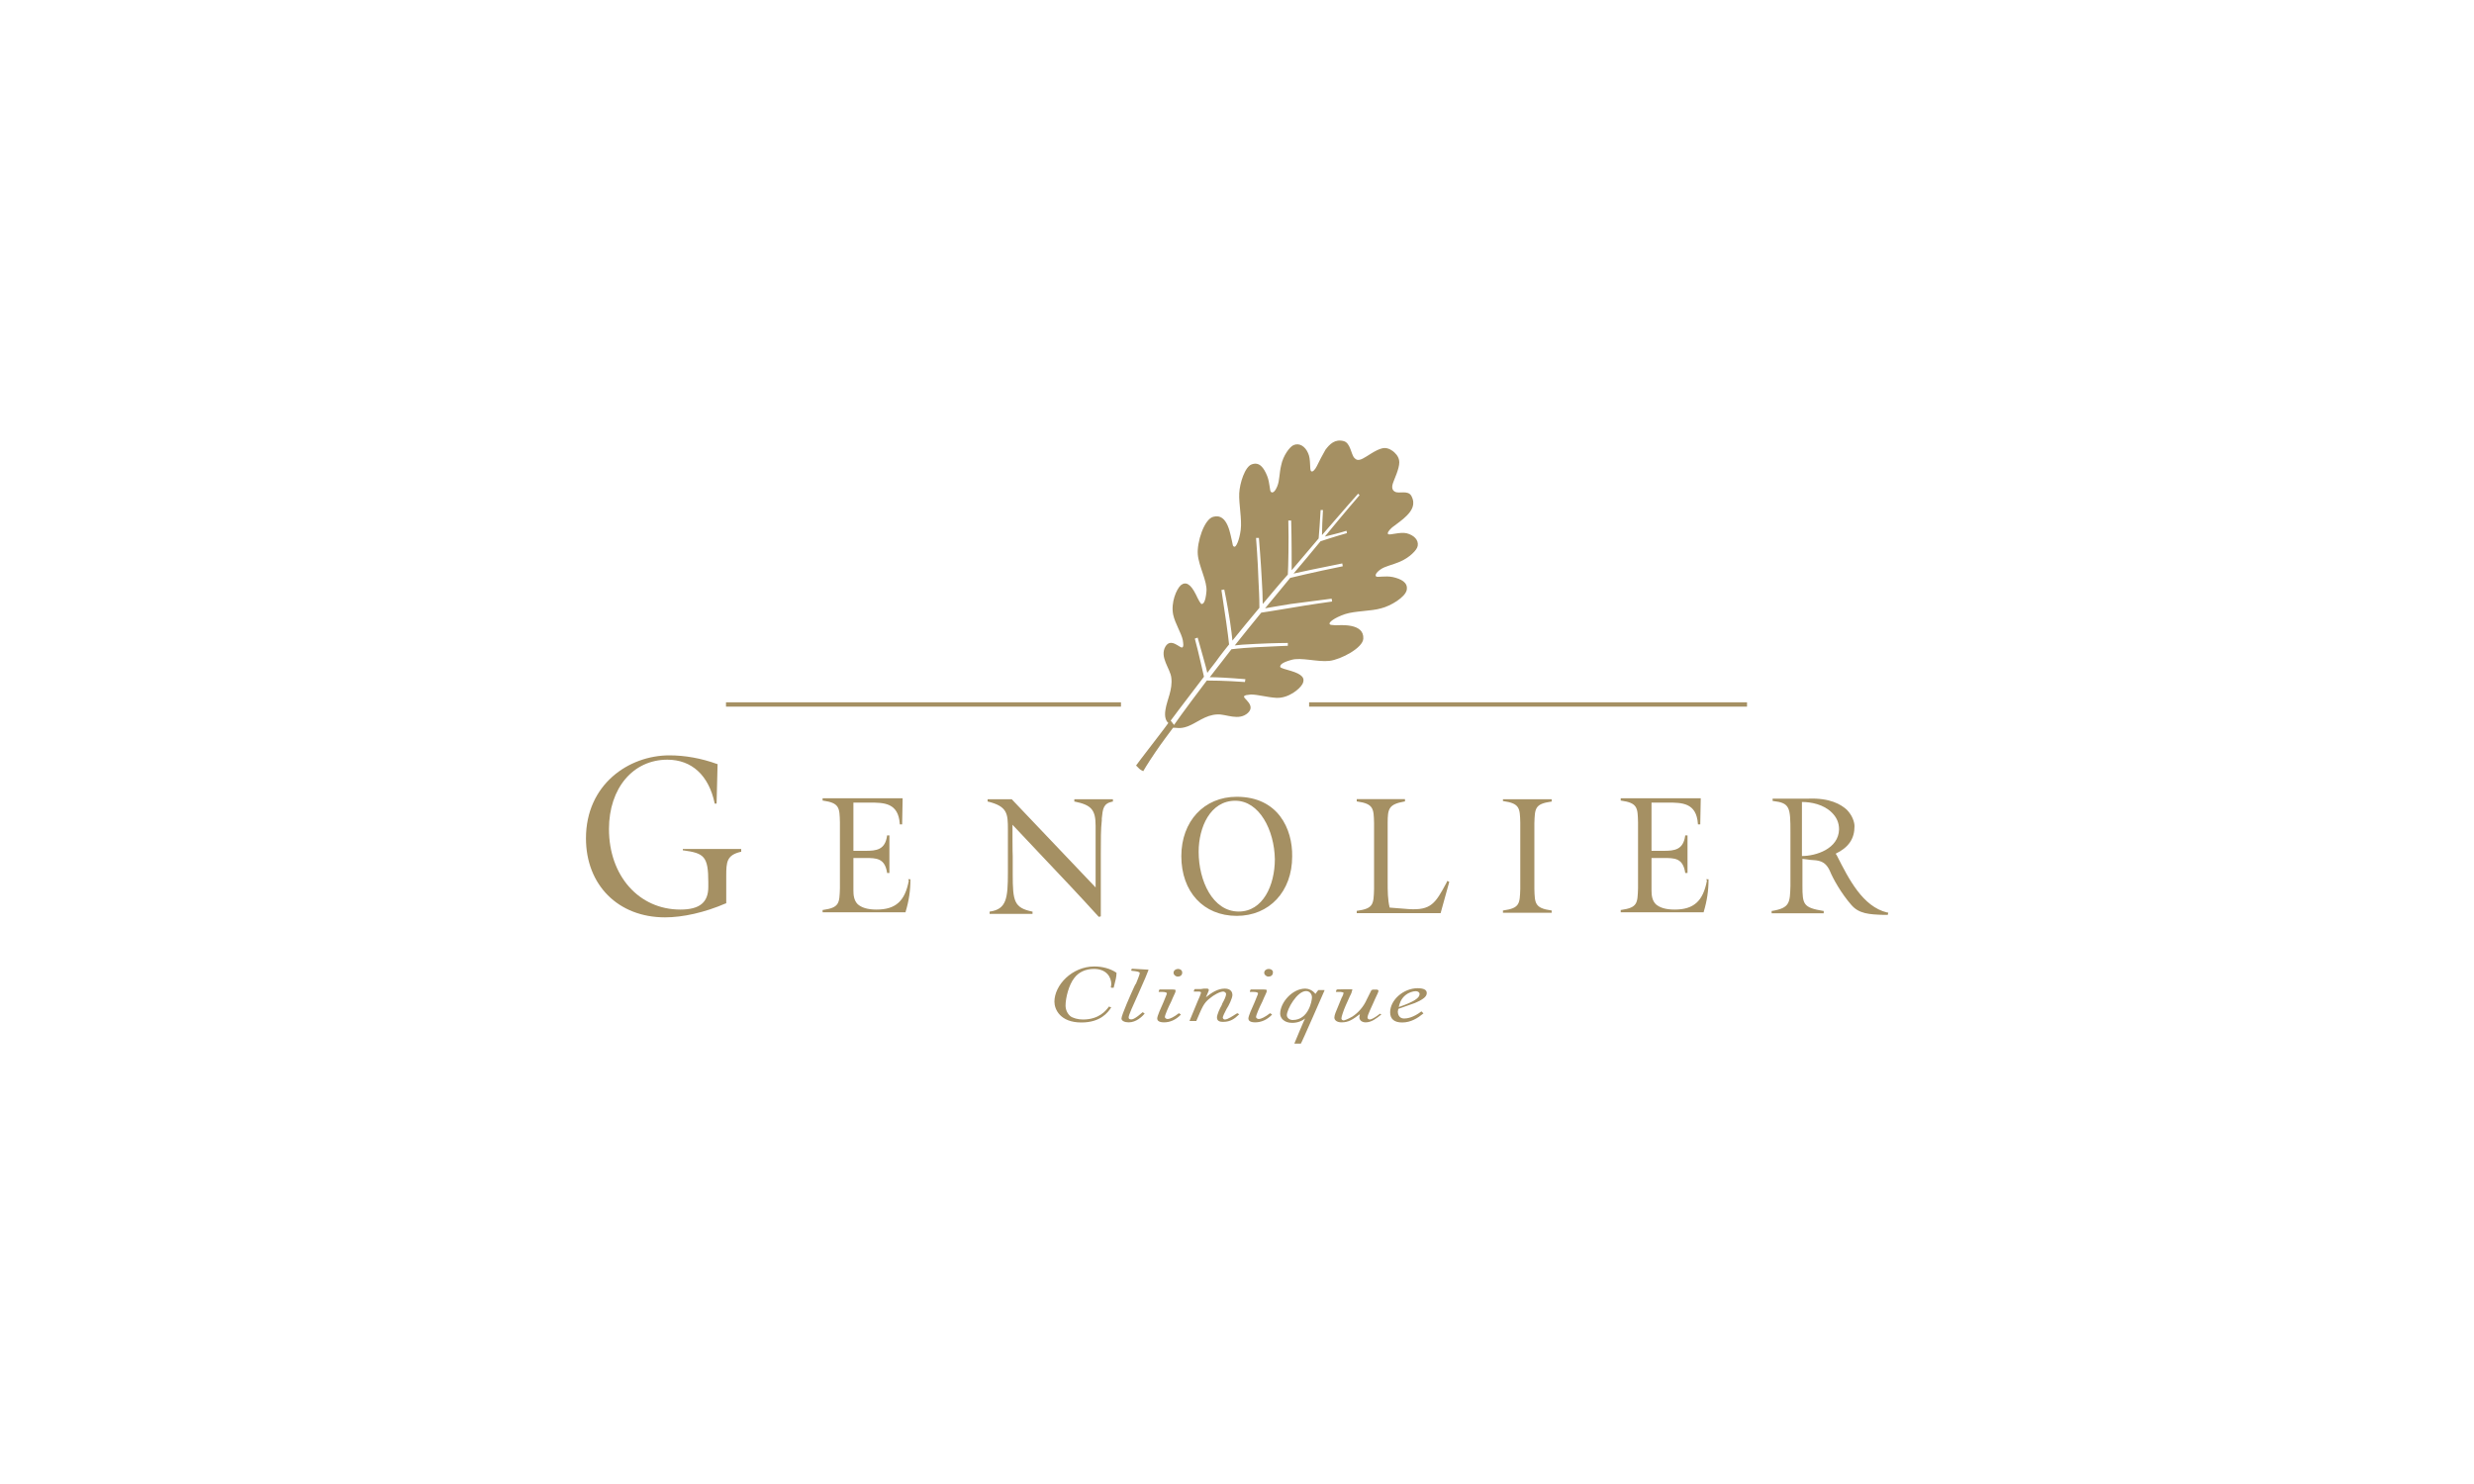 <?xml version="1.0" encoding="utf-8"?>
<!-- Generator: Adobe Illustrator 23.0.1, SVG Export Plug-In . SVG Version: 6.00 Build 0)  -->
<svg version="1.0" id="Calque_1" xmlns="http://www.w3.org/2000/svg" xmlns:xlink="http://www.w3.org/1999/xlink" x="0px" y="0px"
	 viewBox="0 0 200 120" style="enable-background:new 0 0 200 120;" xml:space="preserve">
<style type="text/css">
	.st0{opacity:0.1;fill:#A59063;}
	.st1{fill:#A59063;}
	.st2{opacity:0.42;}
	.st3{opacity:0.42;fill:#A59063;enable-background:new    ;}
	.st4{clip-path:url(#SVGID_4_);fill:#A59063;}
	.st5{clip-path:url(#SVGID_8_);fill:#A59063;}
	.st6{clip-path:url(#SVGID_12_);fill:#A59063;}
	.st7{clip-path:url(#SVGID_14_);fill:#A59063;}
	.st8{clip-path:url(#SVGID_16_);fill:#A59063;}
	.st9{clip-path:url(#SVGID_18_);fill:#A59063;}
	.st10{opacity:0.4;fill:#A59063;}
	.st11{opacity:0.5;fill:#A59063;enable-background:new    ;}
	.st12{opacity:0.7;fill:#A59063;enable-background:new    ;}
	.st13{fill:none;}
	.st14{fill:#D2C7B1;}
	.st15{fill:#FFFFFF;}
	.st16{fill:#EDE9E0;}
	.st17{fill:none;stroke:#E95A35;stroke-width:0.136;}
	.st18{fill:#EDE9E0;stroke:#EDE9E0;stroke-width:0.4;}
	.st19{fill:#D2C7B1;stroke:#D2C7B1;stroke-width:0.4;}
	.st20{fill:#BBAC8A;}
	.st21{fill:#F6F4EF;}
	.st22{fill:#DBD3C1;}
	.st23{fill:#DBD3C1;stroke:#DBD3C1;stroke-width:0.4;}
	.st24{fill:#BBAC8A;stroke:#BBAC8A;stroke-width:0.4;}
	.st25{fill:#AE9A64;}
	.st26{fill:url(#SVGID_19_);}
	.st27{fill:none;stroke:#A59063;stroke-width:2;}
	.st28{fill:#AE9A64;stroke:#000000;stroke-miterlimit:10;}
	.st29{opacity:0.5;}
	.st30{fill:none;stroke:#A59063;stroke-width:0.8;stroke-miterlimit:10;}
	.st31{fill:#D5C9AD;}
	.st32{opacity:0.8;}
	.st33{opacity:0.8;fill:#A59063;enable-background:new    ;}
	.st34{opacity:0.3;fill:#A59063;enable-background:new    ;}
	.st35{opacity:0.4;fill:#A59063;enable-background:new    ;}
	.st36{opacity:0.7;}
	.st37{opacity:0.63;}
	.st38{fill:#9A8863;}
	.st39{fill:none;stroke:#A59063;stroke-width:0.157;}
	.st40{opacity:0.6;fill:#A59063;enable-background:new    ;}
	.st41{fill:none;stroke:#A59063;stroke-width:0.856;}
	.st42{fill:none;stroke:#A59063;stroke-width:0.856;stroke-linecap:round;stroke-linejoin:round;}
	.st43{fill:none;stroke:#A59063;stroke-width:0.856;stroke-linejoin:bevel;}
	.st44{fill:#C7B99D;}
	.st45{enable-background:new    ;}
	.st46{fill:#BCAC8A;}
	.st47{fill:#CEC2A9;}
	.st48{fill:#BDA986;}
	.st49{fill:#D2C4AC;}
	.st50{fill:#E8E0D5;}
	.st51{fill:#A99062;}
	.st52{fill:#F2EEE8;}
	.st53{fill:url(#SVGID_32_);}
	.st54{fill:url(#SVGID_33_);}
	.st55{fill:#C4B799;}
	.st56{fill:#E8E3D8;}
	.st57{fill:none;stroke:#A59063;stroke-width:0.243;}
	.st58{fill:url(#SVGID_42_);}
	.st59{opacity:0.25;}
	.st60{fill:#C6B89C;}
	.st61{opacity:0.2;fill:#A59063;}
	.st62{opacity:0.15;fill:#A59063;}
	.st63{fill:#A48F63;}
	.st64{opacity:0.15;}
	.st65{fill:#A49063;}
	.st66{opacity:0.2;}
	.st67{fill:#C6C6C6;}
</style>
<g id="Calque_2">
</g>
<g id="Genolier">
	<g>
		<g>
			<path class="st1" d="M85.24,81c0,0.62,0.47,1.68,2.18,1.68c1.56,0,2.14-0.82,2.38-1.17l0.04-0.04l-0.19-0.08
				c-0.23,0.31-0.78,1.05-2.11,1.05c-0.39,0-0.82-0.12-1.01-0.27c-0.23-0.19-0.39-0.51-0.39-0.86c0-0.62,0.27-1.68,0.7-2.22
				c0.35-0.47,0.9-0.74,1.6-0.74c1.01,0,1.4,0.66,1.4,1.25l-0.04,0.23l0.04,0.04h0.19c0.16-0.62,0.23-0.9,0.23-1.21
				c-0.51-0.35-1.17-0.51-1.79-0.51C86.65,78.15,85.24,79.67,85.24,81z"/>
			<path class="st1" d="M91.44,78.46L91.44,78.46l0.04,0.04c0.43,0.04,0.66,0.08,0.66,0.19s-0.23,0.66-0.31,0.86l-0.04,0.04
				l-0.08,0.16c-0.27,0.58-1.05,2.34-1.05,2.61c0,0.19,0.27,0.31,0.58,0.31c0.62,0,1.09-0.47,1.29-0.7c0-0.04-0.16-0.12-0.16-0.12
				c-0.19,0.16-0.66,0.58-0.9,0.58c-0.16,0-0.23-0.04-0.23-0.16c0-0.19,0.31-0.86,0.82-1.99c0.55-1.25,0.62-1.4,0.78-1.83v-0.04
				l-1.36-0.08C91.52,78.35,91.44,78.46,91.44,78.46z"/>
			<path class="st1" d="M95.3,81.93c-0.39,0.31-0.74,0.47-0.9,0.47c-0.12,0-0.23-0.08-0.23-0.16c0-0.16,0.27-0.78,0.51-1.25
				c0.19-0.47,0.35-0.74,0.35-0.82v-0.12c-0.04-0.04-0.31-0.04-0.31-0.04h-0.31h-0.66c-0.04,0-0.08,0.16-0.08,0.16v0.04h0.31
				c0.19,0,0.35,0.04,0.35,0.12c0,0.08-0.16,0.39-0.27,0.7c-0.23,0.51-0.51,1.13-0.51,1.33c0,0.12,0.08,0.31,0.55,0.31
				c0.47,0,0.94-0.19,1.36-0.62C95.46,82.01,95.3,81.93,95.3,81.93z"/>
			<path class="st1" d="M95.22,78.35c-0.16,0-0.35,0.12-0.35,0.31c0,0.16,0.16,0.31,0.35,0.31s0.35-0.12,0.35-0.31
				C95.58,78.5,95.46,78.35,95.22,78.35z"/>
			<path class="st1" d="M99.01,82.44c-0.08,0-0.16-0.08-0.16-0.16c0-0.08,0.16-0.43,0.31-0.7c0.16-0.23,0.47-0.86,0.47-1.13
				c0-0.16-0.08-0.51-0.62-0.51c-0.58,0-1.09,0.35-1.52,0.7c0.19-0.47,0.23-0.51,0.23-0.58c0-0.12-0.12-0.12-0.16-0.12h-0.23
				l-0.27,0.04h-0.47c-0.04,0-0.08,0.16-0.08,0.16v0.04h0.39c0.12,0,0.19,0.04,0.19,0.08c0,0.08-0.19,0.55-0.27,0.7l-0.66,1.6h0.04
				h0.51c0.47-1.09,0.58-1.44,1.09-1.83c0.31-0.27,0.82-0.55,1.09-0.55c0.12,0,0.23,0.12,0.23,0.19c0,0.19-0.16,0.51-0.31,0.78
				l-0.04,0.12c-0.16,0.27-0.39,0.78-0.39,1.01c0,0.35,0.35,0.35,0.51,0.35c0.58,0,0.94-0.27,1.25-0.58l0.04-0.04l-0.16-0.08
				C99.67,82.13,99.28,82.44,99.01,82.44z"/>
			<path class="st1" d="M102.67,81.93c-0.39,0.31-0.74,0.47-0.9,0.47c-0.12,0-0.23-0.08-0.23-0.16c0-0.16,0.27-0.78,0.51-1.25
				c0.19-0.47,0.35-0.74,0.35-0.82v-0.12c-0.04-0.04-0.31-0.04-0.31-0.04h-0.31h-0.66c-0.04,0-0.08,0.16-0.08,0.16v0.04h0.31
				c0.19,0,0.35,0.04,0.35,0.12c0,0.08-0.16,0.39-0.27,0.7c-0.23,0.51-0.51,1.13-0.51,1.33c0,0.12,0.08,0.31,0.55,0.31
				c0.47,0,0.94-0.19,1.36-0.62C102.83,82.01,102.67,81.93,102.67,81.93z"/>
			<path class="st1" d="M102.55,78.35c-0.16,0-0.35,0.12-0.35,0.31c0,0.16,0.16,0.31,0.35,0.31c0.19,0,0.35-0.12,0.35-0.31
				C102.94,78.5,102.79,78.35,102.55,78.35z"/>
			<path class="st1" d="M106.34,80.37c-0.23-0.31-0.58-0.43-0.82-0.43c-1.05,0-2.03,1.13-2.03,2.03c0,0.35,0.31,0.74,0.97,0.74
				c0.51,0,0.82-0.19,1.05-0.35c-0.04,0-0.86,1.99-0.86,1.99v0.04h0.51c0.04,0,1.91-4.29,1.91-4.29v-0.04h-0.47
				C106.57,80.02,106.37,80.34,106.34,80.37z M104.5,82.48c-0.27,0-0.47-0.19-0.47-0.39c0-0.47,0.82-1.95,1.56-1.95
				c0.27,0,0.47,0.23,0.47,0.51C106.06,80.92,105.79,82.48,104.5,82.48z"/>
			<path class="st1" d="M111.56,81.97c-0.39,0.31-0.7,0.47-0.82,0.47s-0.19-0.08-0.19-0.16c0-0.23,0.39-0.97,0.62-1.52
				c0.19-0.39,0.27-0.58,0.27-0.62c0-0.08-0.08-0.12-0.16-0.12h-0.27c-0.04,0-0.16,0.04-0.16,0.08l-0.35,0.7
				c-0.27,0.62-0.7,1.09-1.17,1.4c-0.39,0.23-0.66,0.31-0.7,0.31c-0.08,0-0.19-0.04-0.19-0.16c0-0.12,0.16-0.62,0.35-1.05l0.35-0.78
				c0.08-0.12,0.16-0.35,0.19-0.51c-0.04-0.04-1.25,0-1.25,0c-0.04,0-0.08,0.16-0.08,0.16v0.04h0.39c0.04,0,0.23,0.04,0.23,0.08
				c0,0.04-0.08,0.27-0.16,0.39l-0.43,1.05c0,0-0.16,0.35-0.16,0.55c0,0.23,0.23,0.39,0.58,0.39c0.58,0,0.9-0.23,1.48-0.66
				c0,0.08-0.04,0.23-0.04,0.23c0,0.31,0.27,0.43,0.51,0.43c0.47,0,0.86-0.31,1.25-0.62C111.72,82.05,111.56,81.97,111.56,81.97z"/>
			<path class="st1" d="M114.6,79.91c-1.13,0-2.22,0.94-2.22,1.95c0,0.55,0.35,0.82,0.97,0.82c0.7,0,1.25-0.35,1.68-0.7l0.04-0.04
				l-0.16-0.16c-0.66,0.51-1.17,0.58-1.4,0.58c-0.43,0-0.51-0.39-0.51-0.55l0.04-0.23l1.33-0.47c0.82-0.35,0.97-0.58,0.97-0.82
				S115.11,79.91,114.6,79.91z M113.08,81.43c0.04-0.23,0.16-0.66,0.55-0.97c0.23-0.19,0.58-0.31,0.82-0.31
				c0.16,0,0.31,0.08,0.31,0.23C114.76,80.69,114.33,81,113.08,81.43z"/>
		</g>
		<g>
			<path class="st1" d="M81.85,66.69c0.19,0.19,2.46,2.61,2.46,2.61c1.44,1.52,2.96,3.12,4.48,4.8l0.04,0.04l0.16-0.04v-2.92v-1.56
				v-0.55c0-1.13,0-2.07,0.08-2.73v-0.16c0.08-0.78,0.12-1.21,0.86-1.36h0.04v-0.19h-0.04h-3.08v0.19h0.04
				c1.33,0.27,1.68,0.66,1.68,1.95v1.01c0,0,0,3.7,0,3.98l0,0c-2.3-2.42-6.67-7.02-6.78-7.13l0,0c0,0-0.12,0-1.91,0h-0.04v0.19h0.04
				c1.56,0.39,1.6,0.97,1.6,2.26v2.07v1.4c0,2.11-0.12,2.96-1.44,3.16h-0.04v0.19h3.47v-0.19h-0.04c-1.44-0.31-1.56-0.82-1.56-3
				v-1.48C81.85,69.19,81.85,66.92,81.85,66.69z"/>
			<path class="st1" d="M99.98,64.43c-2.65,0-4.48,1.99-4.48,4.8c0,2.88,1.79,4.83,4.48,4.83c2.65,0,4.48-1.99,4.48-4.8
				C104.5,67.04,103.33,64.43,99.98,64.43z M100.14,73.71c-2.11,0-3.24-2.5-3.24-4.83c0-1.99,0.94-4.13,2.96-4.13
				c1.95,0,3.16,2.38,3.2,4.72C103.06,71.6,102.09,73.71,100.14,73.71z"/>
			<path class="st1" d="M55.19,68.76h0.04c1.68,0.23,2.03,0.47,2.03,2.57v0.39c0,1.25-0.7,1.83-2.26,1.83
				c-3.35,0-5.77-2.73-5.77-6.51c0-3.31,1.95-5.61,4.72-5.61c1.99,0,3.35,1.29,3.82,3.51v0.04h0.16l0.08-3.2h-0.04
				c-1.29-0.47-2.61-0.7-3.86-0.7c-3.27,0-6.74,2.34-6.74,6.71c0,3.78,2.61,6.39,6.39,6.39c1.44,0,3.2-0.39,4.91-1.13h0.04v-0.62
				v-1.6c0-1.13,0.04-1.68,1.17-1.95h0.04v-0.23h-4.72V68.76z"/>
			<path class="st1" d="M73.47,71.21c-0.31,1.64-1.05,2.34-2.61,2.34c-0.74,0-1.21-0.16-1.52-0.43c-0.31-0.31-0.35-0.74-0.35-1.13
				c0-0.08,0-0.12,0-0.19V71.6c0,0,0-2.14,0-2.22c0.12,0,0.97,0,0.97,0c0.86,0,1.56,0,1.75,1.17v0.04h0.19v-3.04h-0.19v0.04
				c-0.16,1.13-0.86,1.21-1.75,1.21c0,0-0.86,0-0.97,0c0-0.12,0-3.78,0-3.9c0.12,0,1.29,0,1.29,0c1.17,0,2.34,0,2.46,1.72v0.04h0.19
				l0.04-2.11h-0.04h-6.43v0.19h0.04c1.33,0.19,1.33,0.58,1.36,1.75v0.27v4.8v0.27c-0.04,1.21-0.04,1.56-1.36,1.75h-0.04v0.19h6.71
				v-0.04c0.27-0.9,0.39-1.72,0.39-2.61V71.1h-0.19L73.47,71.21z"/>
			<path class="st1" d="M137.99,71.21c-0.31,1.64-1.05,2.34-2.61,2.34c-0.74,0-1.21-0.16-1.52-0.43c-0.31-0.31-0.35-0.74-0.35-1.13
				c0-0.08,0-0.12,0-0.19V71.6c0,0,0-2.14,0-2.22c0.12,0,0.97,0,0.97,0c0.9,0,1.56,0,1.75,1.17v0.04h0.19v-3.04h-0.19v0.04
				c-0.16,1.13-0.86,1.21-1.75,1.21c0,0-0.86,0-0.97,0c0-0.12,0-3.78,0-3.9c0.12,0,1.29,0,1.29,0c1.17,0,2.34,0,2.46,1.72v0.04h0.19
				l0.04-2.11h-0.04h-6.43v0.19h0.04c1.33,0.19,1.33,0.58,1.36,1.75v0.27v4.8v0.27c-0.04,1.21-0.04,1.56-1.36,1.75h-0.04v0.19h6.71
				v-0.04c0.27-0.9,0.39-1.72,0.39-2.61V71.1h-0.19L137.99,71.21z"/>
			<path class="st1" d="M121.5,64.59v0.19h0.04c1.33,0.19,1.33,0.58,1.36,1.75v0.27v4.8v0.27c-0.04,1.21-0.04,1.56-1.36,1.75h-0.04
				v0.19h3.94v-0.19h-0.04c-1.33-0.19-1.33-0.58-1.36-1.75V71.6v-4.76v-0.27c0.04-1.21,0.04-1.56,1.36-1.75h0.04v-0.19h-0.04h-3.9
				V64.59z"/>
			<path class="st1" d="M116.94,71.37c-0.9,1.68-1.25,2.26-3.08,2.14l-1.52-0.12c-0.16-0.66-0.16-1.36-0.16-2.07v-4.76
				c0-1.17,0.08-1.52,1.36-1.75h0.04v-0.19h-0.04h-3.86v0.19h0.04c1.33,0.19,1.33,0.58,1.36,1.75v0.27v4.8v0.27
				c-0.04,1.21-0.04,1.56-1.36,1.75h-0.04v0.19h6.78l0.7-2.53l-0.16-0.08L116.94,71.37z"/>
			<path class="st1" d="M152.57,73.79c-1.99-0.47-3.12-2.73-4.05-4.56l-0.04-0.08c0,0-0.04-0.04-0.08-0.12l0,0
				c1.05-0.51,1.52-1.21,1.52-2.22c0-0.31-0.16-0.86-0.62-1.33c-0.47-0.43-1.36-0.97-3.12-0.9h-2.88v0.19h0.04
				c1.36,0.16,1.4,0.51,1.4,2.53v4.33c-0.04,1.36-0.04,1.79-1.48,2.03h-0.04v0.19h4.21v-0.19h-0.04c-1.6-0.27-1.68-0.51-1.68-2.03
				v-2.18c0.08,0,0.62,0.08,0.62,0.08c0.66,0.04,1.21,0.04,1.6,0.9c0.23,0.58,0.9,1.79,1.72,2.73c0.62,0.74,1.48,0.78,2.61,0.82
				h0.35l0.04-0.19H152.57z M145.67,69.22c0-0.12,0-4.25,0-4.37c0.74,0,1.75,0.19,2.42,0.86c0.39,0.39,0.58,0.82,0.58,1.36
				C148.63,68.64,146.8,69.22,145.67,69.22z"/>
		</g>
	</g>
	<g>
		<rect x="105.83" y="56.79" class="st1" width="35.4" height="0.35"/>
		<rect x="58.69" y="56.79" class="st1" width="31.93" height="0.35"/>
	</g>
	<path class="st1" d="M96,58.74c0.74-0.27,1.44-0.94,2.42-0.97c0.7-0.04,1.72,0.55,2.46-0.12c0.66-0.62-0.39-1.17-0.31-1.33
		c0.04-0.12,0.23-0.12,0.55-0.16c0.58,0,1.33,0.23,2.07,0.27c0.97,0.04,1.87-0.7,2.11-1.13c0.23-0.47-0.04-0.78-0.94-1.05
		c-0.43-0.12-0.82-0.23-0.86-0.31c-0.04-0.12,0.04-0.35,0.9-0.58c0.78-0.23,2.11,0.19,3.08,0.08c0.94-0.12,2.69-1.05,2.73-1.79
		c0.08-1.29-1.87-1.09-2.26-1.09c-0.31-0.04-0.43,0-0.47-0.12c-0.04-0.12,0.35-0.47,1.25-0.78c0.82-0.27,2.11-0.23,2.92-0.47
		c0.78-0.19,1.95-0.9,2.07-1.48c0.12-0.62-0.47-0.9-1.13-1.05c-0.62-0.12-1.21,0.04-1.33-0.04s-0.04-0.31,0.35-0.58
		s0.94-0.35,1.56-0.62c0.74-0.31,1.4-0.94,1.44-1.29c0.08-0.47-0.31-0.86-0.9-1.01c-0.51-0.12-1.33,0.16-1.48,0.08
		c-0.12-0.08,0.04-0.31,0.31-0.55c0.35-0.27,0.86-0.62,1.17-0.94c0.43-0.43,0.74-0.94,0.39-1.6c-0.27-0.51-1.01-0.16-1.33-0.35
		c-0.16-0.08-0.31-0.27-0.16-0.7c0.08-0.27,0.51-1.13,0.51-1.68c0-0.51-0.43-0.82-0.47-0.86l0,0c0,0-0.43-0.39-0.9-0.27
		c-0.55,0.12-1.29,0.7-1.56,0.82c-0.43,0.23-0.58,0.08-0.7-0.04c-0.27-0.27-0.31-1.21-0.86-1.36c-0.7-0.19-1.13,0.23-1.48,0.7
		c-0.23,0.39-0.51,0.94-0.7,1.33c-0.16,0.31-0.35,0.51-0.47,0.39c-0.12-0.12,0-0.97-0.23-1.44c-0.23-0.55-0.7-0.86-1.17-0.66
		c-0.31,0.12-0.86,0.86-1.01,1.64c-0.16,0.66-0.12,1.21-0.31,1.68c-0.19,0.47-0.39,0.58-0.51,0.47c-0.12-0.08-0.08-0.7-0.31-1.29
		c-0.27-0.66-0.62-1.17-1.25-0.94c-0.55,0.19-0.97,1.52-1.01,2.34c-0.04,0.86,0.23,2.11,0.12,2.96c-0.12,0.9-0.39,1.4-0.51,1.36
		c-0.16-0.04-0.12-0.16-0.19-0.43c-0.12-0.39-0.31-2.34-1.52-1.99c-0.74,0.19-1.33,2.07-1.25,3.04c0.08,0.97,0.78,2.18,0.7,3
		c-0.08,0.9-0.27,1.01-0.39,1.01c-0.08,0-0.27-0.35-0.47-0.78c-0.43-0.86-0.82-1.05-1.21-0.74c-0.35,0.31-0.82,1.4-0.62,2.38
		c0.16,0.74,0.66,1.48,0.78,2.07c0.04,0.31,0.08,0.51-0.04,0.58c-0.16,0.12-0.9-0.82-1.36-0.08c-0.51,0.86,0.39,1.79,0.47,2.53
		c0.12,0.97-0.35,1.79-0.47,2.57c-0.12,0.66,0.08,0.97,0.23,1.09c-0.27,0.39-1.36,1.79-1.6,2.11c-0.31,0.39-1.01,1.33-1.01,1.33
		s0.12,0.12,0.27,0.27c0.08,0.08,0.31,0.19,0.31,0.19s0.31-0.55,0.97-1.52c0.47-0.7,1.21-1.68,1.44-1.99
		C95.07,58.82,95.38,58.97,96,58.74z M97.33,54.72c-0.12-0.47-0.39-1.79-0.74-3.08l0.23-0.08c0.31,1.13,0.66,2.3,0.78,2.85
		c0.27-0.39,0.62-0.78,0.94-1.25c0.23-0.31,0.51-0.66,0.82-1.05c-0.04-0.31-0.12-1.09-0.23-1.79c-0.23-1.52-0.39-2.61-0.39-2.61
		l0.23-0.04c0,0,0.23,1.05,0.47,2.61c0.08,0.51,0.16,1.21,0.19,1.52c0.66-0.82,1.4-1.72,2.18-2.65c0-0.9-0.04-1.44-0.08-2.34
		c-0.04-1.4-0.19-3.31-0.19-3.31h0.23c0,0,0.16,1.91,0.23,3.31c0.04,0.66,0.08,1.44,0.08,2.03c0.7-0.82,1.36-1.64,2.03-2.38
		c0.04-0.7,0.08-2.61,0.04-4.37h0.23c0.04,1.52,0.04,3.2,0.04,4.02c1.05-1.25,1.91-2.26,2.18-2.57c0.04-0.43,0.12-1.56,0.16-2.3
		h0.19c-0.04,0.58-0.08,1.6-0.08,2.03c1.68-1.95,2.88-3.31,2.92-3.35l0.12,0.12c-0.04,0.04-1.21,1.4-2.81,3.35
		c0.43-0.12,1.13-0.27,1.75-0.47l0.04,0.19c-0.97,0.27-2.14,0.66-2.14,0.66c-0.66,0.82-1.4,1.68-2.18,2.61
		c0.55-0.12,1.95-0.43,3.94-0.82l0.04,0.23c-2.34,0.47-4.25,0.94-4.25,0.94l0,0c-0.66,0.82-1.36,1.64-2.03,2.46
		c0.39-0.08,1.13-0.19,2.07-0.35c1.72-0.23,3.31-0.43,3.31-0.43l0.04,0.23c0,0-1.95,0.27-3.31,0.51c-1.44,0.23-2.34,0.39-2.42,0.39
		c-0.78,0.94-1.48,1.83-2.14,2.65c0.27-0.04,0.78-0.08,1.64-0.12c1.6-0.08,2.65-0.08,2.65-0.08v0.23c0,0-1.09,0.04-2.65,0.12
		c-1.4,0.08-1.83,0.16-1.91,0.16c-0.27,0.35-0.55,0.7-0.78,1.01c-0.35,0.43-0.66,0.86-0.97,1.25c0.55,0,1.44,0.04,2.88,0.16
		l-0.04,0.23c-1.64-0.12-2.81-0.12-3.08-0.12c-1.95,2.57-2.65,3.59-2.65,3.59l-0.27-0.35C94.64,58.27,95.38,57.26,97.33,54.72z"/>
</g>
</svg>
